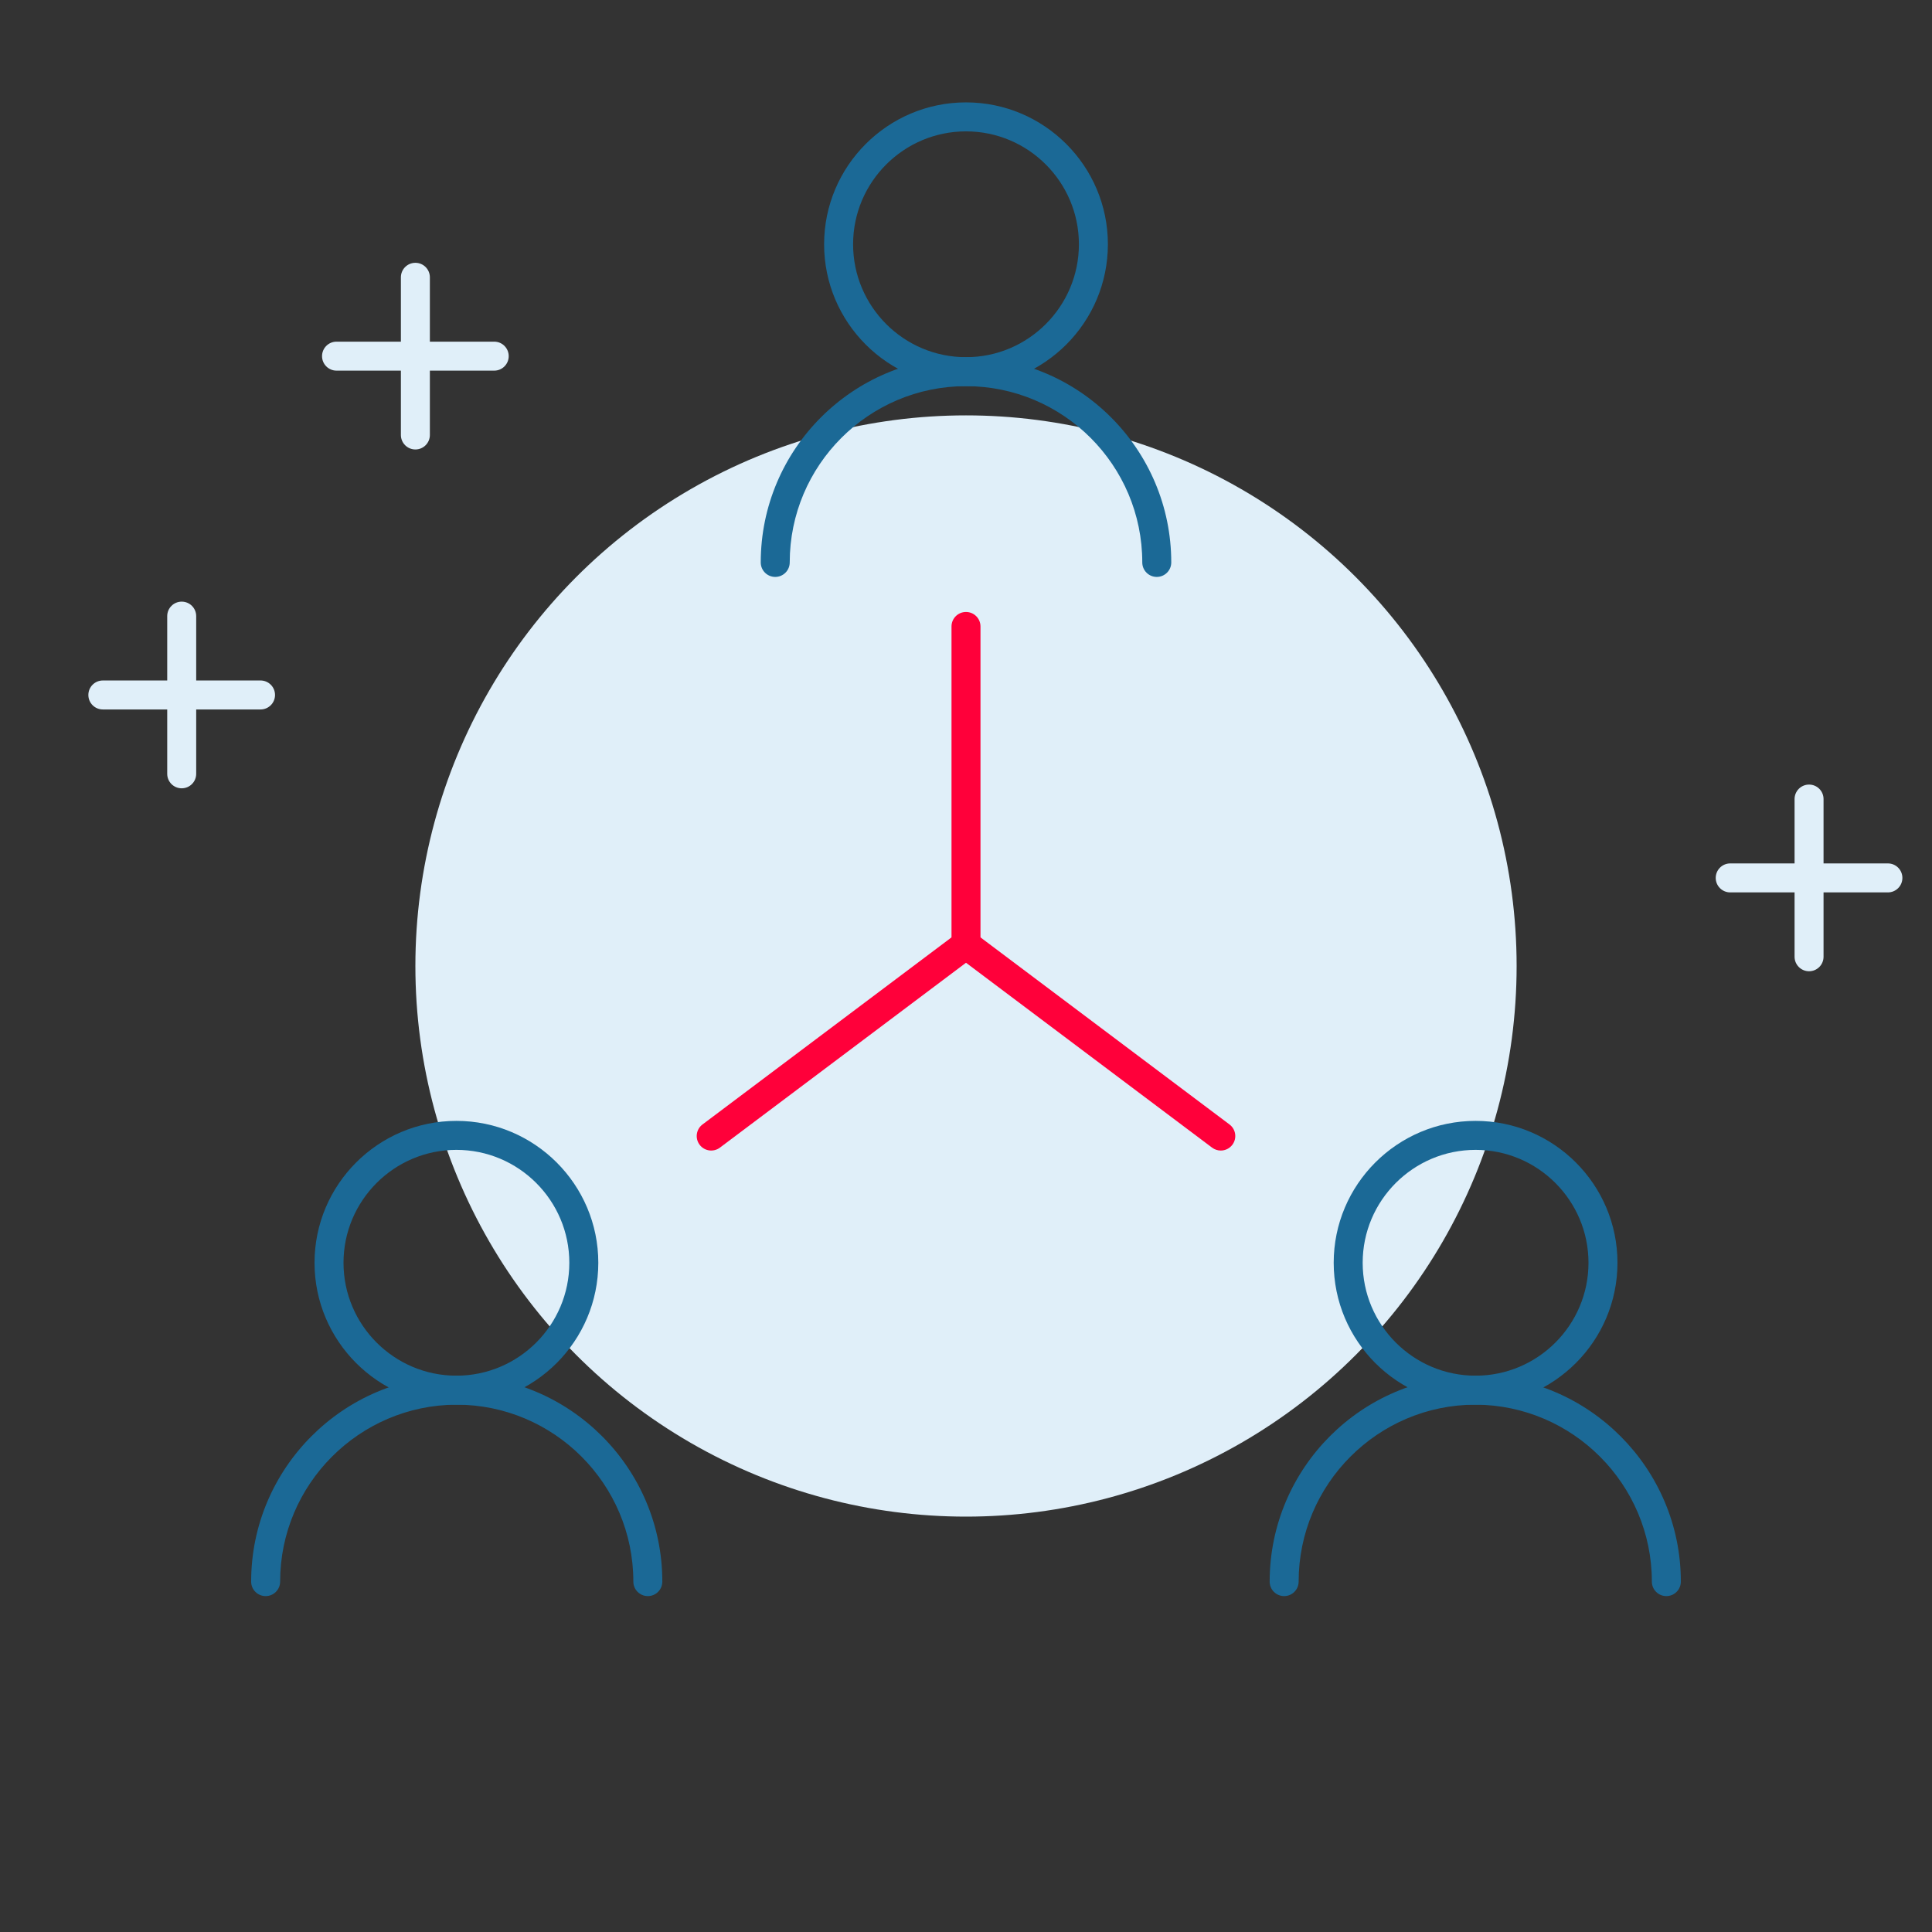 <?xml version="1.0" encoding="UTF-8"?><svg id="Ebene_1" xmlns="http://www.w3.org/2000/svg" viewBox="0 0 200 200"><rect x="0" y="0" width="200" height="200" fill="#333333" stroke="none"/><defs><style>.cls-1{fill:#1b6996;}.cls-1,.cls-2,.cls-3{stroke-width:0px;}.cls-2{fill:#e0eff9;}.cls-3{fill:#ff003a;}</style></defs><circle class="cls-2" cx="100" cy="100" r="57"/><path class="cls-1" d="m100,39.975c-8.099,0-14.688-6.589-14.688-14.688,0-8.1,6.589-14.688,14.688-14.688s14.688,6.589,14.688,14.688c0,8.099-6.589,14.688-14.688,14.688Zm0-26.376c-6.445,0-11.688,5.243-11.688,11.688,0,6.444,5.243,11.688,11.688,11.688s11.688-5.243,11.688-11.688c0-6.445-5.243-11.688-11.688-11.688Z"/><path class="cls-1" d="m119.748,59.723c-.829,0-1.5-.672-1.5-1.5,0-10.062-8.186-18.248-18.248-18.248s-18.248,8.187-18.248,18.248c0,.828-.671,1.5-1.5,1.5s-1.5-.672-1.5-1.5c0-11.716,9.532-21.248,21.248-21.248s21.248,9.532,21.248,21.248c0,.828-.671,1.5-1.5,1.5Z"/><path class="cls-1" d="m152.752,145.41c-8.099,0-14.688-6.589-14.688-14.688,0-8.1,6.589-14.688,14.688-14.688s14.688,6.589,14.688,14.688c0,8.099-6.589,14.688-14.688,14.688Zm0-26.376c-6.445,0-11.688,5.243-11.688,11.688,0,6.444,5.244,11.688,11.688,11.688s11.688-5.243,11.688-11.688c0-6.445-5.243-11.688-11.688-11.688Z"/><path class="cls-1" d="m172.5,165.228c-.829,0-1.5-.672-1.5-1.5,0-10.065-8.188-18.282-18.253-18.317-10.095,0-18.312,8.217-18.312,18.317,0,.828-.671,1.5-1.5,1.5s-1.5-.672-1.5-1.5c0-11.755,9.562-21.317,21.317-21.317,11.718.041,21.248,9.604,21.248,21.317,0,.828-.671,1.5-1.5,1.5Z"/><path class="cls-1" d="m47.248,145.41c-8.099,0-14.688-6.589-14.688-14.688,0-8.1,6.589-14.688,14.688-14.688s14.688,6.589,14.688,14.688c0,8.099-6.589,14.688-14.688,14.688Zm0-26.376c-6.445,0-11.688,5.243-11.688,11.688,0,6.444,5.243,11.688,11.688,11.688s11.688-5.243,11.688-11.688c0-6.445-5.244-11.688-11.688-11.688Z"/><path class="cls-1" d="m67.064,165.228c-.829,0-1.5-.672-1.5-1.5,0-10.101-8.217-18.317-18.317-18.317-10.06.035-18.248,8.252-18.248,18.317,0,.828-.671,1.5-1.5,1.5s-1.5-.672-1.5-1.5c0-11.714,9.529-21.276,21.242-21.317,11.76,0,21.322,9.562,21.322,21.317,0,.828-.671,1.5-1.5,1.5Z"/><path class="cls-3" d="m100,99.287c-.829,0-1.5-.672-1.5-1.5v-32.936c0-.828.671-1.5,1.5-1.5s1.5.672,1.5,1.5v32.936c0,.828-.671,1.5-1.5,1.5Z"/><path class="cls-3" d="m126.375,119.104c-.314,0-.63-.098-.9-.301l-25.475-19.14-25.475,19.14c-.662.497-1.602.364-2.1-.298-.498-.663-.364-1.603.298-2.101l27.277-20.493,27.277,20.493c.663.498.796,1.438.298,2.101-.295.392-.745.599-1.2.599Z"/><path class="cls-2" d="m43,46.529c-.829,0-1.5-.672-1.5-1.5v-16.323c0-.828.671-1.5,1.5-1.5s1.5.672,1.5,1.5v16.323c0,.828-.671,1.5-1.5,1.5Z"/><path class="cls-2" d="m51.162,38.368h-16.324c-.829,0-1.5-.672-1.5-1.5s.671-1.5,1.5-1.5h16.324c.829,0,1.5.672,1.5,1.5s-.671,1.5-1.5,1.5Z"/><path class="cls-2" d="m18.81,81.605c-.829,0-1.5-.672-1.5-1.5v-16.324c0-.828.671-1.5,1.5-1.5s1.5.672,1.5,1.5v16.324c0,.828-.671,1.5-1.5,1.5Z"/><path class="cls-2" d="m26.972,73.443H10.647c-.829,0-1.5-.672-1.5-1.5s.671-1.5,1.5-1.5h16.324c.829,0,1.5.672,1.5,1.5s-.671,1.5-1.5,1.5Z"/><path class="cls-2" d="m187.273,100.543c-.829,0-1.5-.672-1.5-1.5v-16.324c0-.828.671-1.5,1.5-1.5s1.5.672,1.5,1.5v16.324c0,.828-.671,1.5-1.5,1.5Z"/><path class="cls-2" d="m195.435,92.381h-16.324c-.829,0-1.5-.672-1.5-1.5s.671-1.5,1.5-1.5h16.324c.829,0,1.5.672,1.5,1.5s-.671,1.5-1.5,1.5Z"/></svg>